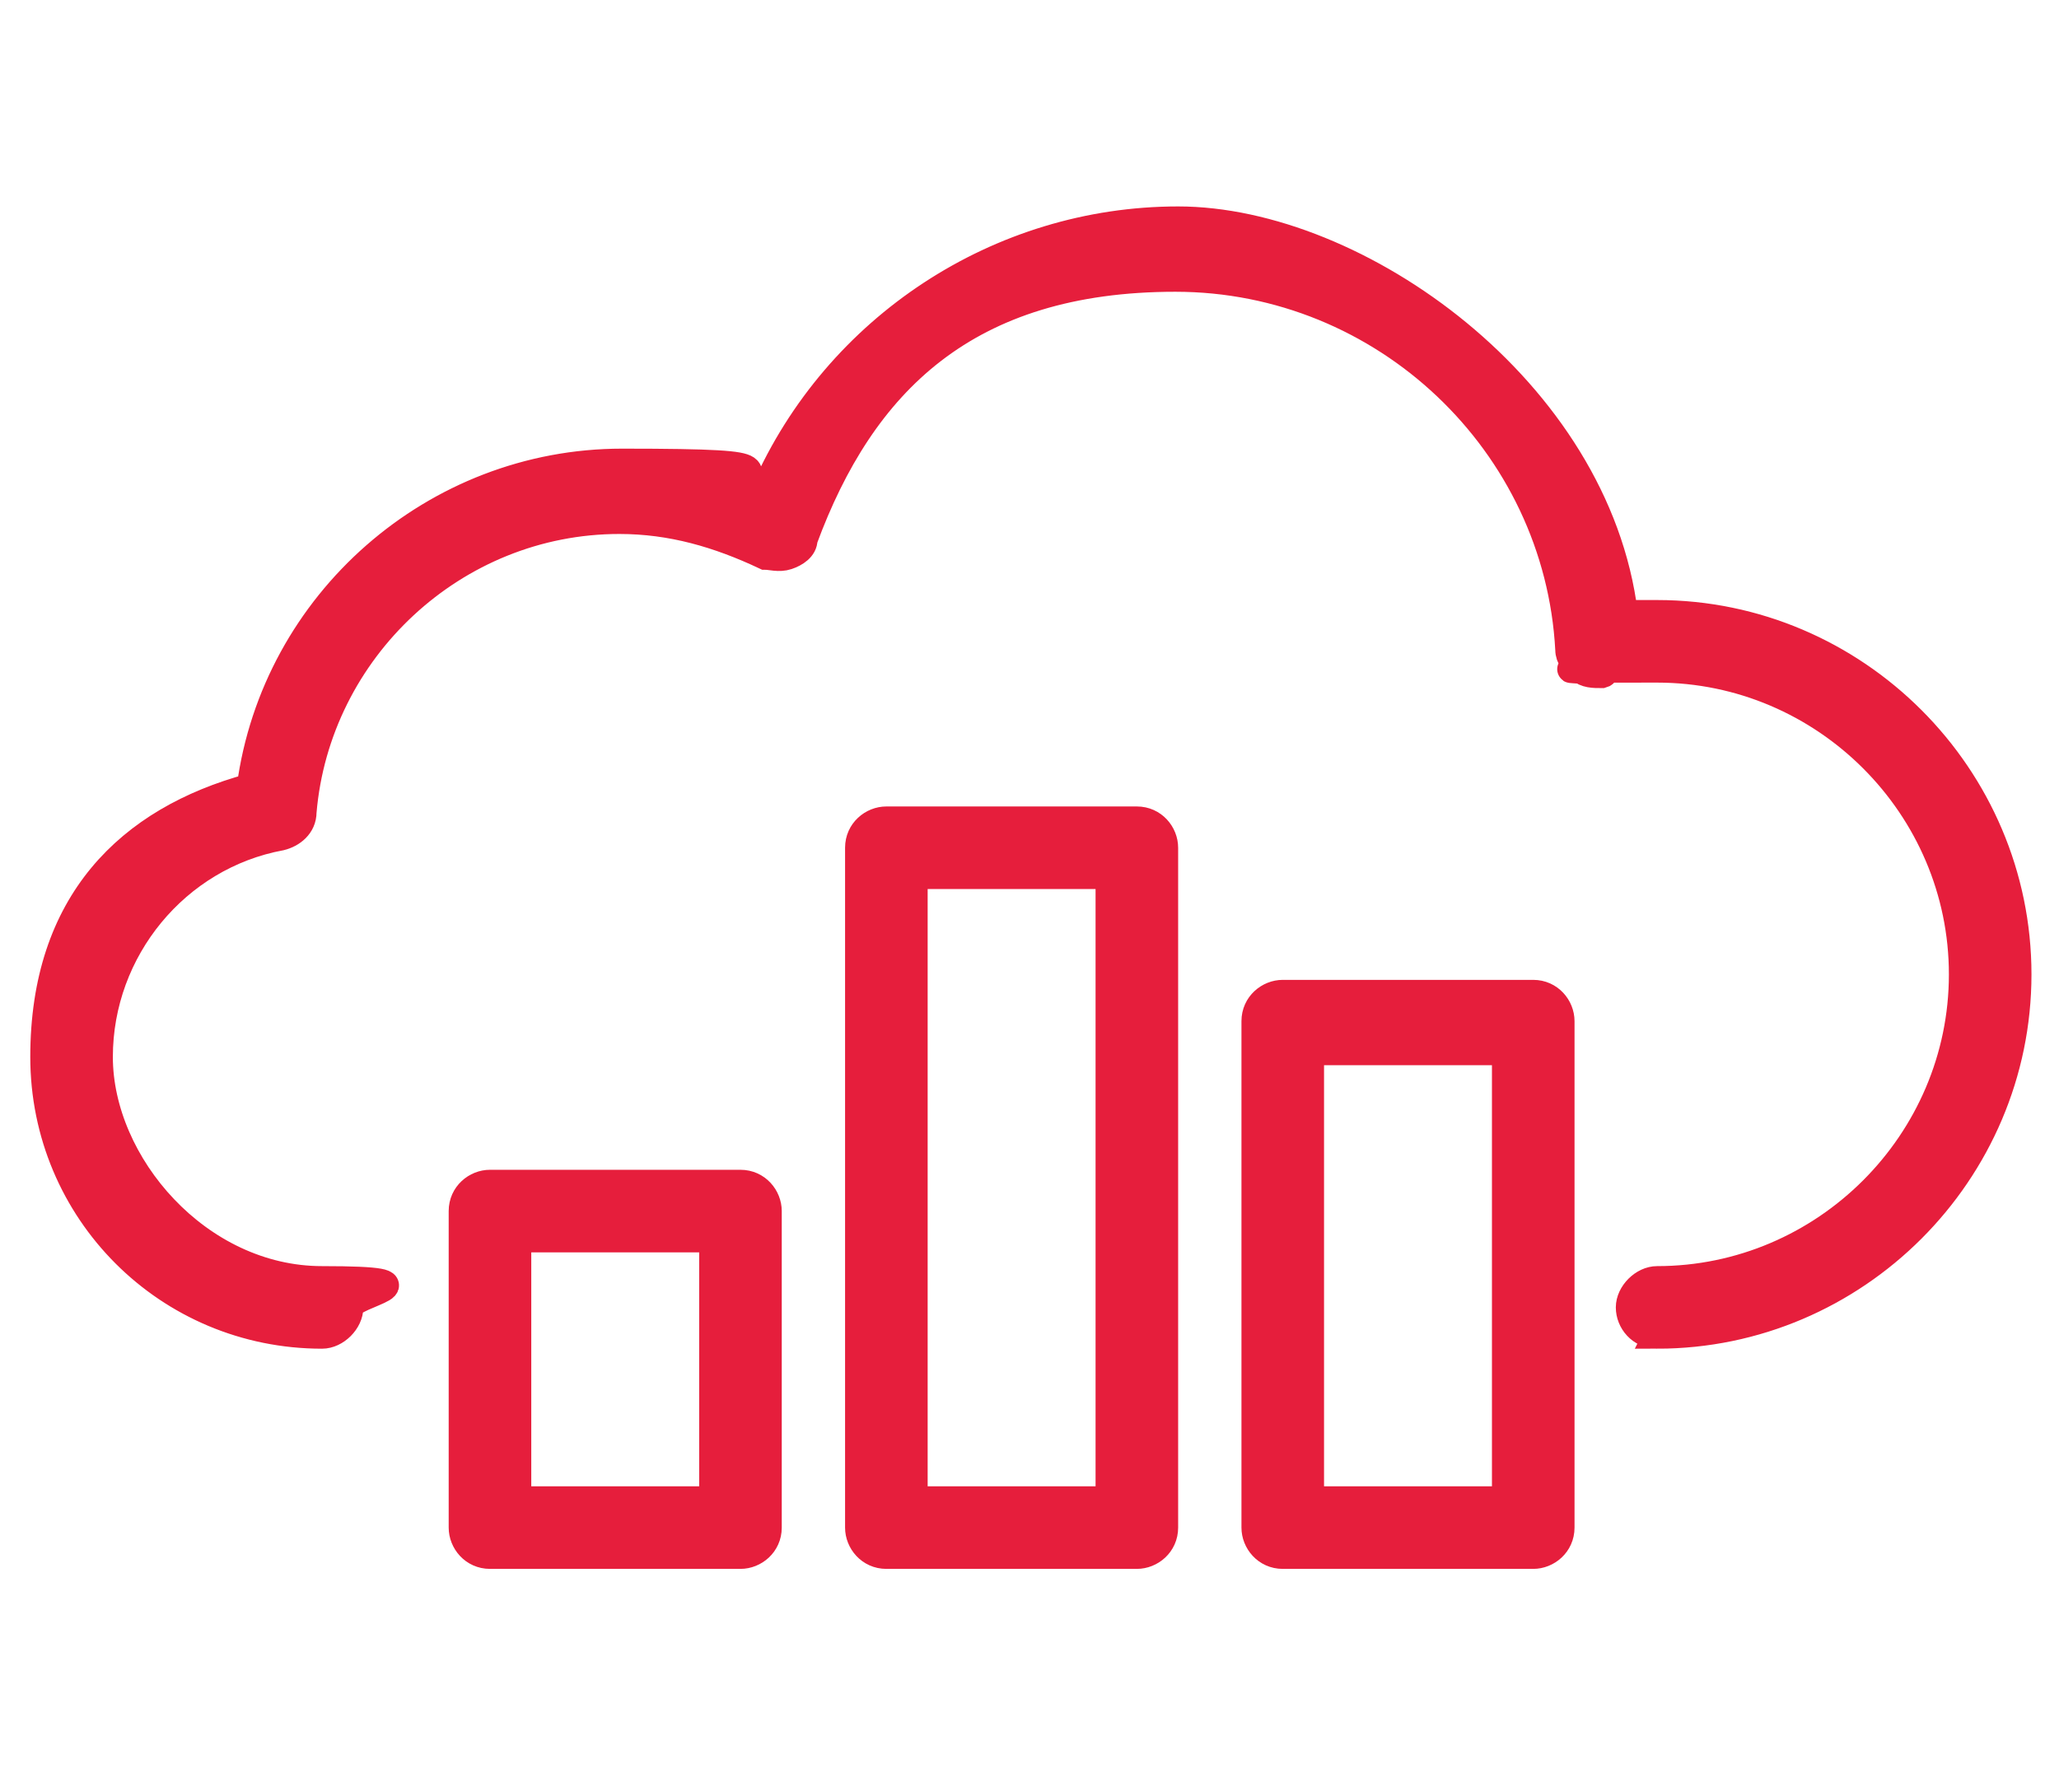 <svg xmlns="http://www.w3.org/2000/svg" id="Calque_2" viewBox="0 0 74.8 65.1"><defs><style>      .st0 {        fill: #e61e3c;        stroke: #e61e3c;        stroke-miterlimit: 10;        stroke-width: 1px;      }    </style></defs><path class="st0" d="M60.2,48.5c-.6,0-1-.5-1-1s.5-1,1-1c6.1,0,11.1-5,11.1-11.1s-5-11.1-11.1-11.1-1.3,0-2,.2c-.3,0-.6,0-.8-.2-.2-.2-.4-.4-.4-.7-.4-7.5-6.7-13.5-14.3-13.5s-11.4,3.8-13.5,9.5c0,.3-.3.5-.6.6-.3.1-.6,0-.8,0-1.7-.8-3.4-1.3-5.3-1.3-6,0-11,4.7-11.5,10.6,0,.5-.4.8-.8.9-3.8.7-6.6,4.1-6.6,8s3.6,8.1,8.1,8.1,1,.5,1,1-.5,1-1,1c-5.6,0-10.1-4.5-10.1-10.1s3.1-8.6,7.5-9.8c.9-6.7,6.7-11.8,13.5-11.8s3.5.3,5.2,1c2.6-5.9,8.5-9.8,15-9.8s15.2,6.2,16.2,14.3c.4,0,.8,0,1.2,0,7.2,0,13.1,5.9,13.1,13.1s-5.9,13.1-13.1,13.1Z"></path><g><path class="st0" d="M41.3,56.5h-9.1c-.6,0-1-.5-1-1v-24.7c0-.6.5-1,1-1h9.1c.6,0,1,.5,1,1v24.7c0,.6-.5,1-1,1ZM33.2,54.5h7.1v-22.7h-7.1v22.7Z"></path><path class="st0" d="M55.7,56.5h-9.1c-.6,0-1-.5-1-1v-18.4c0-.6.5-1,1-1h9.1c.6,0,1,.5,1,1v18.4c0,.6-.5,1-1,1ZM47.6,54.5h7.1v-16.3h-7.1v16.3Z"></path><path class="st0" d="M26.9,56.5h-9.1c-.6,0-1-.5-1-1v-11.5c0-.6.5-1,1-1h9.1c.6,0,1,.5,1,1v11.5c0,.6-.5,1-1,1ZM18.8,54.5h7.1v-9.5h-7.1v9.5Z"></path></g></svg>